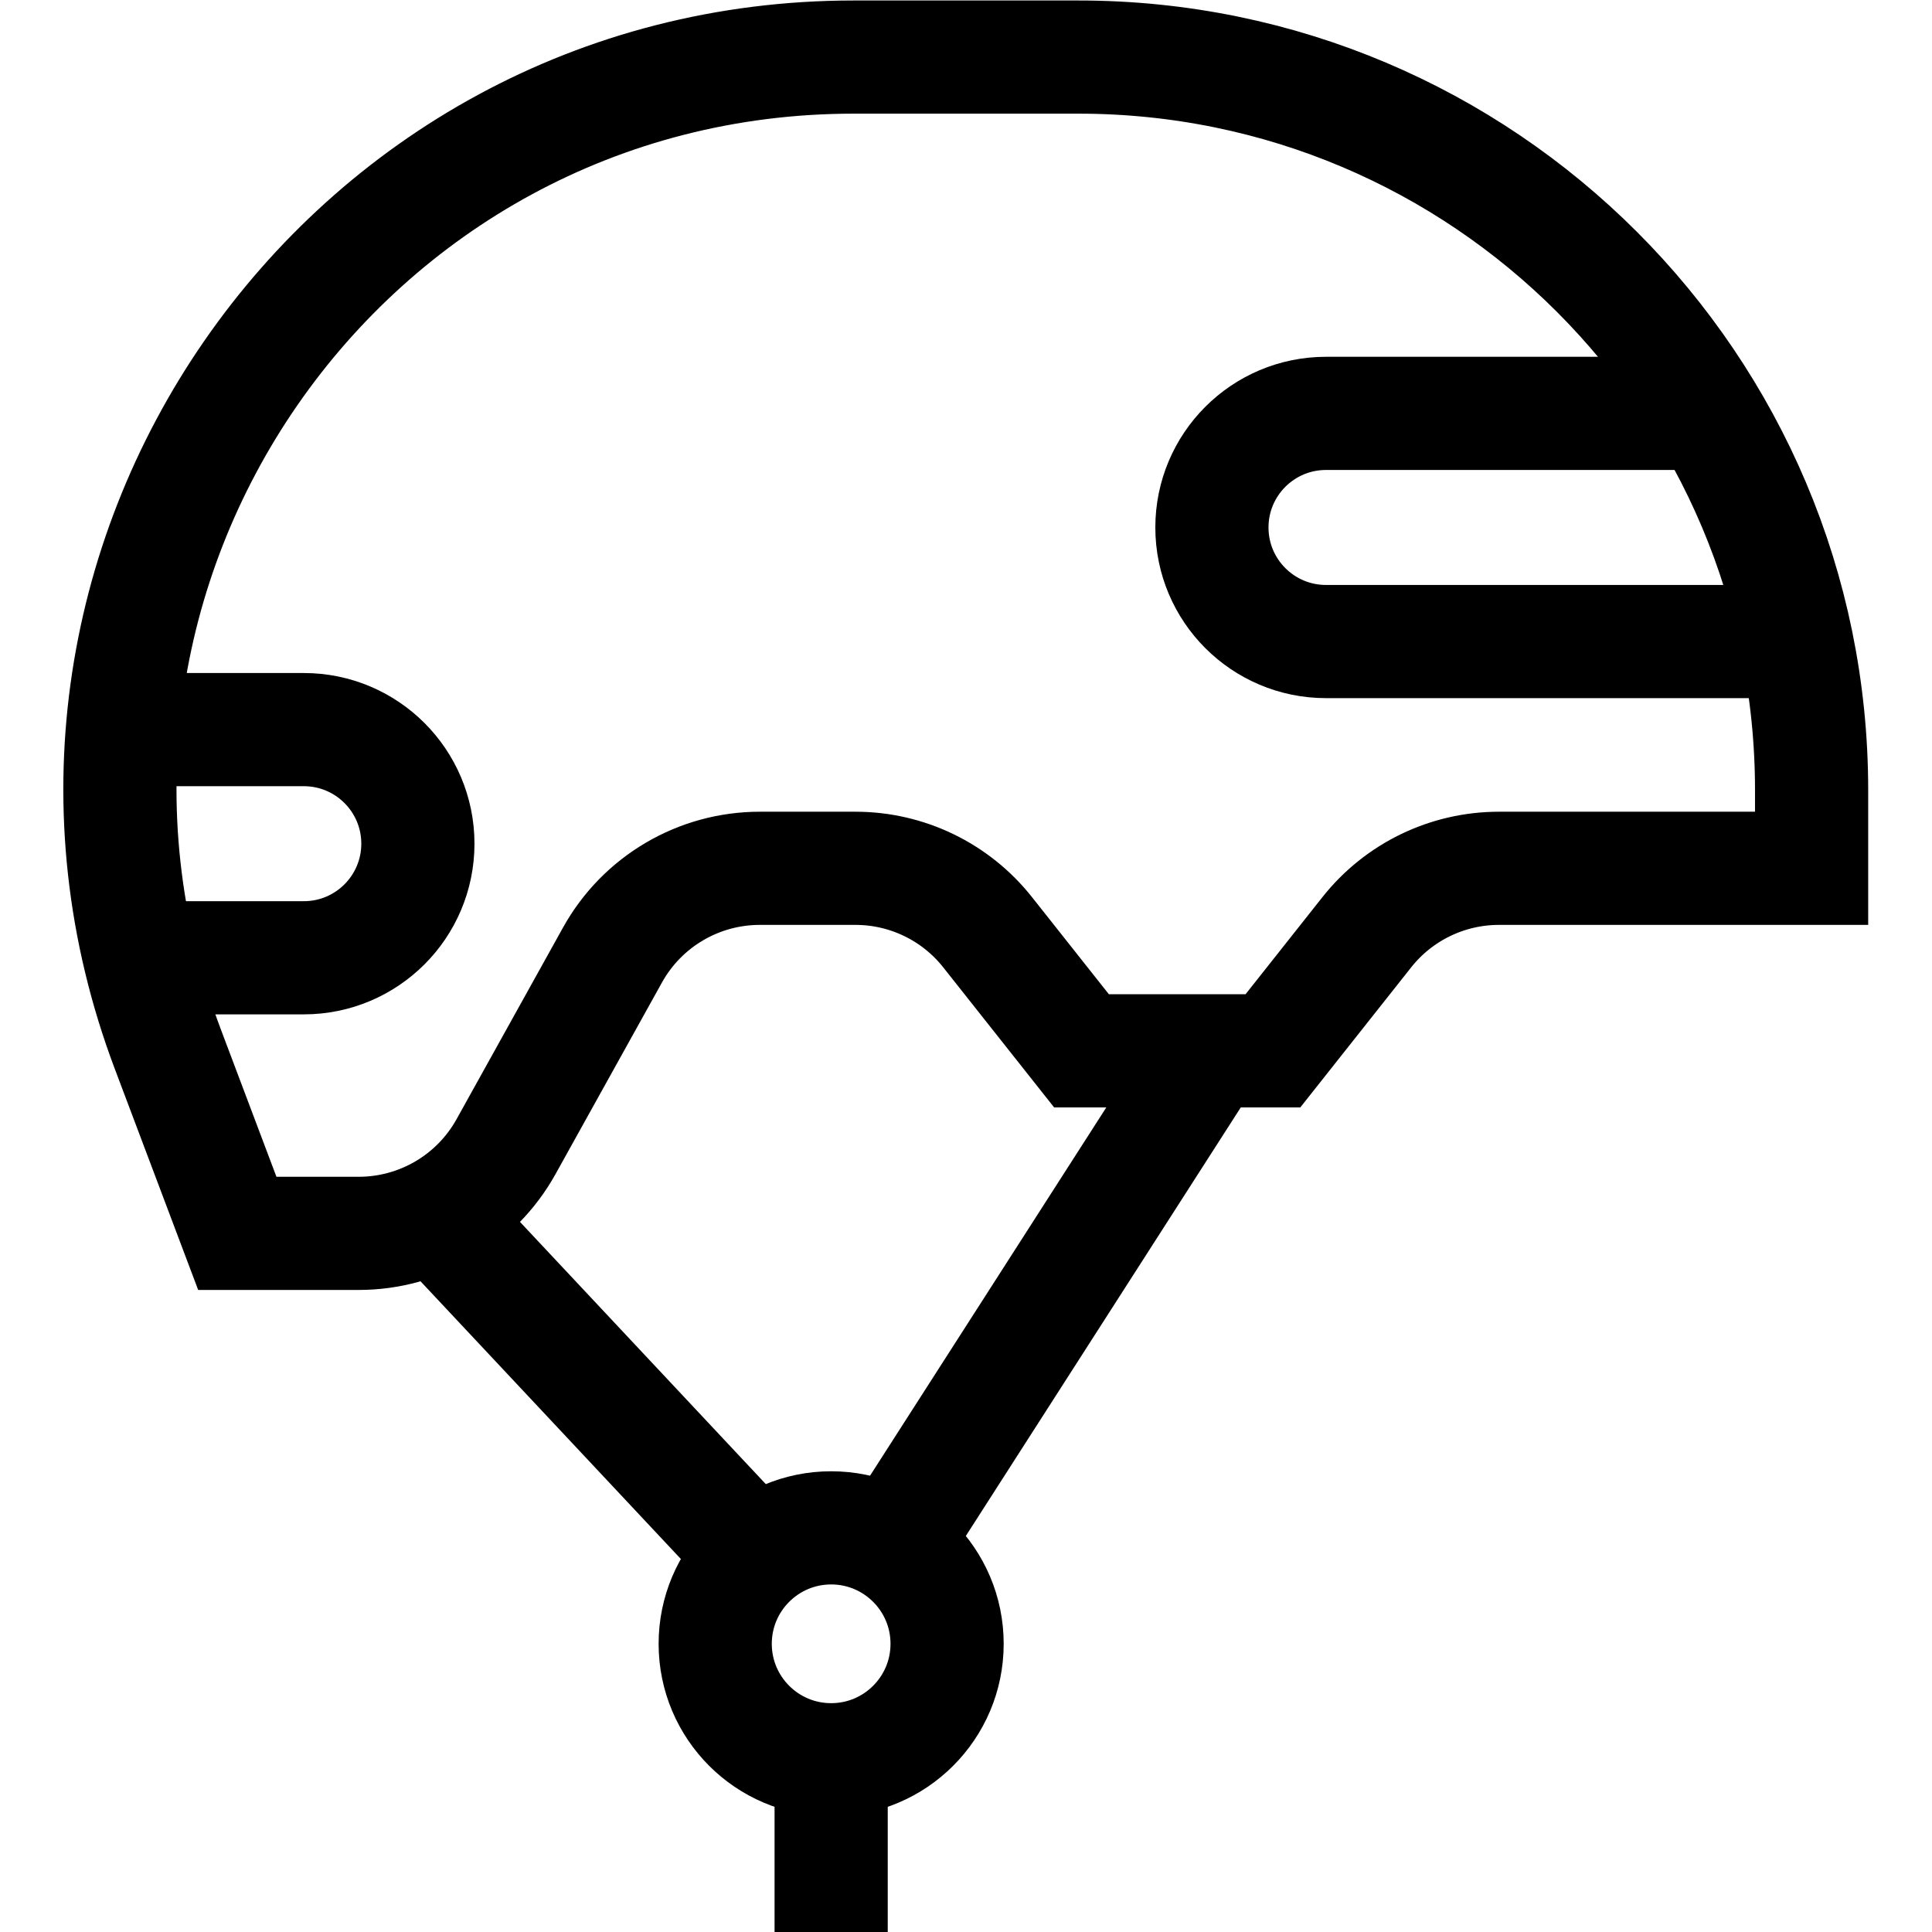 <?xml version="1.0" encoding="UTF-8" standalone="no"?> <svg xmlns="http://www.w3.org/2000/svg" xmlns:svg="http://www.w3.org/2000/svg" version="1.1" id="svg2139" xml:space="preserve" width="682.667" height="682.667" viewBox="0 0 682.667 682.667"><defs id="defs2143"><clipPath id="clipPath2153"><path d="M 0,512 H 512 V 0 H 0 Z" id="path2151"></path></clipPath></defs><g id="g2145" transform="matrix(1.333,0,0,-1.333,0,682.667)"><g id="g2147"><g id="g2149" clip-path="url(#clipPath2153)"><g id="g2155" transform="translate(480.214,281.96)"><path d="M 0,0 V 20.701 C 0,128.031 -87.008,215.04 -194.339,215.04 h -59.573 c -135.845,0 -229.774,-135.814 -181.836,-262.919 l 18.438,-48.888 h 32.184 c 16.221,0 31.165,8.794 39.043,22.973 l 28.234,50.822 C -309.972,-8.793 -295.026,0 -278.807,0 h 25.362 c 13.648,0 26.547,-6.239 35.017,-16.939 l 24.893,-31.444 h 50.744 l 24.893,31.444 C -109.428,-6.239 -96.528,0 -82.881,0 Z" style="fill:none;stroke:#000000;stroke-width:30;stroke-linecap:butt;stroke-linejoin:miter;stroke-miterlimit:10;stroke-dasharray:none;stroke-opacity:1" id="path2157"></path></g><g id="g2159" transform="translate(320.7,233.577)"><path d="M 0,0 -84.115,-131.11" style="fill:none;stroke:#000000;stroke-width:30;stroke-linecap:butt;stroke-linejoin:miter;stroke-miterlimit:10;stroke-dasharray:none;stroke-opacity:1" id="path2161"></path></g><g id="g2163" transform="translate(115.493,190.132)"><path d="M 0,0 84.788,-90.444" style="fill:none;stroke:#000000;stroke-width:30;stroke-linecap:butt;stroke-linejoin:miter;stroke-miterlimit:10;stroke-dasharray:none;stroke-opacity:1" id="path2165"></path></g><g id="g2167" transform="translate(220.318,45.658)"><path d="M 0,0 V -45.658" style="fill:none;stroke:#000000;stroke-width:30;stroke-linecap:butt;stroke-linejoin:miter;stroke-miterlimit:10;stroke-dasharray:none;stroke-opacity:1" id="path2169"></path></g><g id="g2171" transform="translate(251.054,76.393)"><path d="m 0,0 c 0,-16.975 -13.761,-30.734 -30.735,-30.734 -16.975,0 -30.736,13.759 -30.736,30.734 0,16.975 13.761,30.735 30.736,30.735 C -13.761,30.735 0,16.975 0,0 Z" style="fill:none;stroke:#000000;stroke-width:30;stroke-linecap:butt;stroke-linejoin:miter;stroke-miterlimit:10;stroke-dasharray:none;stroke-opacity:1" id="path2173"></path></g><g id="g2175" transform="translate(480.214,342.069)"><path d="m 0,0 h -128.722 c -16.702,0 -30.241,13.54 -30.241,30.241 0,16.701 13.539,30.24 30.241,30.24 h 101.114" style="fill:none;stroke:#000000;stroke-width:30;stroke-linecap:butt;stroke-linejoin:miter;stroke-miterlimit:10;stroke-dasharray:none;stroke-opacity:1" id="path2177"></path></g><g id="g2179" transform="translate(31.786,318.726)"><path d="m 0,0 h 48.744 c 16.701,0 30.241,-13.539 30.241,-30.24 0,-16.701 -13.54,-30.241 -30.241,-30.241 H 5.269" style="fill:none;stroke:#000000;stroke-width:30;stroke-linecap:butt;stroke-linejoin:miter;stroke-miterlimit:10;stroke-dasharray:none;stroke-opacity:1" id="path2181"></path></g></g></g></g></svg> 
